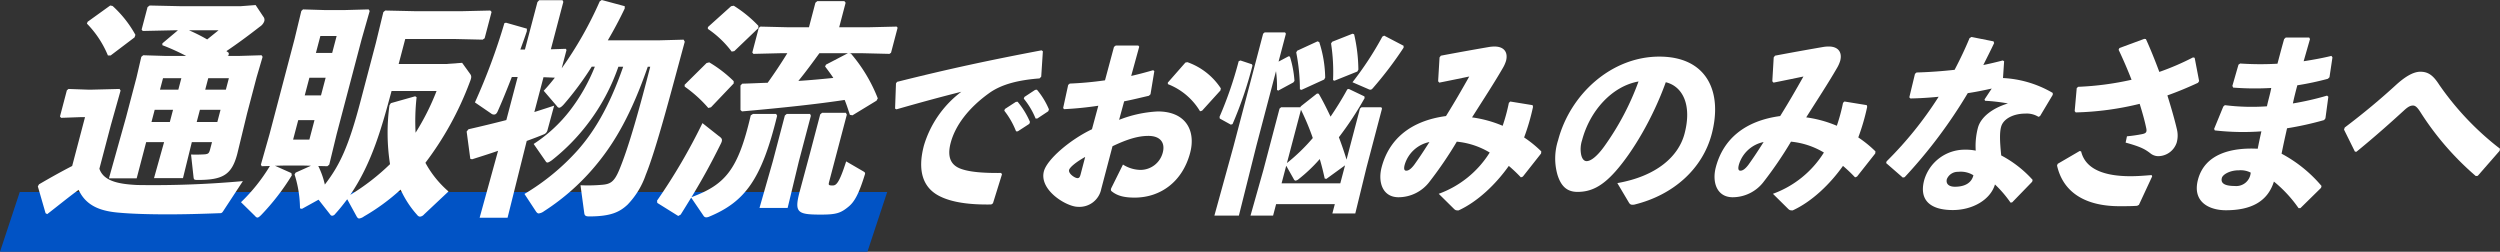 <svg xmlns="http://www.w3.org/2000/svg" xmlns:xlink="http://www.w3.org/1999/xlink" width="528.666" height="53.24" viewBox="0 0 528.666 53.24">
  <rect x="0" y="0" width="528.666" height="53.24" fill="#333333" stroke="none"/>
  <defs>
    <style>
      .cls-1 {
        fill: #fff;
      }

      .cls-2 {
        fill: #0153c5;
      }

      .cls-3 {
        clip-path: url(#clip-path);
      }
    </style>
    <clipPath id="clip-path">
      <rect id="Rectangle_86" data-name="Rectangle 86" class="cls-1" width="520.666" height="46.202"/>
    </clipPath>
  </defs>
  <g id="text" transform="translate(8)">
    <path id="Path_385" data-name="Path 385" class="cls-2" d="M4.182,0H187.613l-4.182,12.643H0Z" transform="translate(-8 40.597)"/>
    <g id="Group_103" data-name="Group 103" class="cls-3">
      <path id="Path_230" data-name="Path 230" class="cls-1" d="M39.227,45.347c-.3.484-.436.484-.921.484-3.7.146-7.424.243-10.818.243-3.879,0-7.422-.1-10.135-.339-3.758-.291-7.073-1.26-8.729-4.848-2.071,1.5-4.261,3.3-6.641,5.139l-.346-.194L0,40.16l.247-.436c2.656-1.551,4.668-2.666,7.015-3.879L9.979,25.519H8.966l-4.049.145-.232-.291,1.454-5.526.341-.291L10.5,19.7h1.058l5.723-.145.22.339-2.046,7.272-2.437,9.26c.867,2.57,3.905,3.249,8,3.442a210.8,210.8,0,0,0,22.342-.823ZM15.395,12.477h-.573A21.166,21.166,0,0,0,10.38,5.739l.146-.388,4.784-3.443.5.1a23.612,23.612,0,0,1,4.827,6.108l-.184.533Zm15.973.1A46.491,46.491,0,0,0,26.326,10.3l.014-.388,3.284-2.764h-.75l-6.693.145L21.949,7,23.2,2.248l.442-.339,6.573.145H42.907l3.149-.242,1.61,2.424a1.085,1.085,0,0,1,.23.969,2.268,2.268,0,0,1-.924,1.163c-2.494,1.94-4.791,3.636-7.1,5.188a5.311,5.311,0,0,1,.515.388l-.039.485-.215.145h2.38l4.8-.145.219.339-1.268,4.315-2.016,7.66-2.069,8.533C41,37.784,39.054,38.8,33.765,38.8c-.706,0-.767-.1-.83-.534L32.4,33.421a28.547,28.547,0,0,0,3.01-.048c.511-.1.775-.1,1-.97l.421-1.6H32.564l-1.87,7.611H24.568L26.7,30.8h-3.79L20.9,38.463H15.035l3.6-12.848,2.245-8.532,1-4.315.4-.339L27,12.574ZM28.59,23.968H24.711l-.676,2.569h3.879Zm-2.117-6.69L25.834,19.7h3.879l.638-2.424ZM31.959,7.145a37.111,37.111,0,0,1,3.853,1.94c.9-.727,1.623-1.309,2.406-1.94Zm6,19.392.676-2.569H34.276L33.6,26.537ZM35.4,19.7h4.363l.638-2.424H36.036Z" transform="translate(0 -0.745)"/>
      <path id="Path_231" data-name="Path 231" class="cls-1" d="M89.282,36.488a17.374,17.374,0,0,1,1.391,3.927c3.213-4.169,5.052-8.145,7.54-17.6l3.253-12.362,1.578-6.5.4-.34,6.573.146h9.432l6.209-.146.276.292-1.467,5.575-.429.292L117.9,9.629H107.676l-1.39,5.285h10.137l3.281-.243L121.383,17c.358.485.313.825-.075,1.794a66.808,66.808,0,0,1-9.37,17.017,21.647,21.647,0,0,0,4.883,6.06l-5.154,4.847a1.323,1.323,0,0,1-.876.485.8.8,0,0,1-.573-.339,20.824,20.824,0,0,1-3.52-5.381,44.255,44.255,0,0,1-7.751,5.672,2.285,2.285,0,0,1-1,.436c-.22,0-.4-.145-.577-.485l-1.965-3.587c-.81,1.066-1.607,2.085-2.535,3.1a.881.881,0,0,1-.631.388.482.482,0,0,1-.421-.243l-2.476-3.151-3.507,1.939-.415-.1a24.227,24.227,0,0,0-1.153-7.176l.234-.388,3.248-1.455L86,36.39h-3.79l-2.084.048,3.47,1.552.092.485a49.315,49.315,0,0,1-6.482,8.387c-.354.339-.581.534-.8.534a.678.678,0,0,1-.452-.292l-3.012-2.957a37.511,37.511,0,0,0,6.115-7.66l-1.732.048L77.15,36.2l1.829-6.448L84.261,9.677,85.7,3.714l.353-.339,4.81.145h3.791l5.283-.145.22.339-1.7,5.963L93.171,29.749,91.607,36.2l-.4.339Zm-5.321-5.575H87.4l1.084-4.121H85.046Zm3.445-13.09-.982,3.732h3.438l.982-3.732ZM93.166,9H89.728l-.944,3.587h3.439Zm11.615,11.635c-2,7.418-4.069,15.127-8.732,21.962a46.931,46.931,0,0,0,8.408-6.5,43.087,43.087,0,0,1-.115-12.46l.292-.437,5.142-1.454.3.193a46.275,46.275,0,0,0-.214,7.515,51.162,51.162,0,0,0,4.437-8.824Z" transform="translate(-29.98 -1.387)"/>
      <path id="Path_232" data-name="Path 232" class="cls-1" d="M192.264,14.108c-3.465,9.987-6.891,15.8-10.546,20.313A47.878,47.878,0,0,1,170.344,44.65a2.374,2.374,0,0,1-1.141.486c-.22,0-.359-.146-.528-.34l-2.487-3.782A48.1,48.1,0,0,0,177.5,31.706c3.2-3.635,6.484-8.726,9.567-17.6H186.05a42.946,42.946,0,0,1-6.412,11.974,42.838,42.838,0,0,1-7.652,7.805c-.486.339-.744.485-.965.485a.427.427,0,0,1-.333-.243l-2.556-3.685a31.056,31.056,0,0,0,7.68-7.078,38.439,38.439,0,0,0,5.258-9.26h-.661a65.085,65.085,0,0,1-5.882,7.95q-.655.728-.985.727a.539.539,0,0,1-.452-.29l-2.834-3.3c.79-.825,1.561-1.746,2.358-2.764l-2.4-.1-1.939,7.369c1.349-.436,2.742-.872,4.191-1.358l-1.384,5.091a1.284,1.284,0,0,1-.885,1.018c-1.04.436-2.213.873-3.53,1.357l-4.053,16.242h-5.906l3.9-14.156c-1.8.63-3.669,1.212-5.5,1.794l-.372-.1-.773-5.769.392-.485c2.766-.631,5.356-1.261,8-1.94l2.4-9.114h-1.235c-1.08,2.764-2.1,5.284-3.04,7.369-.191.388-.418.581-.727.581a.952.952,0,0,1-.641-.242l-3.4-2.327A130.017,130.017,0,0,0,161.942,4.9l.333-.1L166.7,6.06l-.008.533c-.433,1.309-.909,2.619-1.374,3.879h.969L168.934.436,169.3.048h4.936l.175.339-2.64,10.036,3.155-.1.157.243-1.021,3.879A79.7,79.7,0,0,0,182.105.291L182.534,0l4.857,1.309,0,.485c-1.084,2.278-2.3,4.557-3.581,6.739h10.667l5.371-.145.237.436c-2.857,10.52-5.989,22.592-8.236,28.119a17.073,17.073,0,0,1-3.875,6.351c-1.63,1.5-3.429,2.472-8.1,2.472-.706,0-.975-.145-1.043-.727l-.793-5.866a34.414,34.414,0,0,0,4.61-.1c1.669-.145,2.488-.582,3.523-3.006,2.081-4.9,4.441-13.526,6.617-21.961Z" transform="translate(-63.282 0)"/>
      <path id="Path_233" data-name="Path 233" class="cls-1" d="M235.781,29.258c.352.339.306.679.091,1.164-2.067,4.169-3.778,7.32-6.273,11.441,7.181-2.666,9.861-5.817,12.532-17.306l.474-.292H247.5l.207.388c-3.3,13.526-6.824,18.229-14.485,21.38a1.68,1.68,0,0,1-.466.1.673.673,0,0,1-.616-.34l-2.606-3.83c-.69,1.115-1.393,2.279-2.222,3.587l-.517.291-4.43-2.763-.049-.485a122.7,122.7,0,0,0,9.6-16.387Zm-2.062-6.4-.567.146a27.34,27.34,0,0,0-4.984-4.509l-.03-.388,4.649-4.605.567-.145a26.989,26.989,0,0,1,5.169,3.975l0,.485Zm4.932-11.878-.554.1a20.911,20.911,0,0,0-5.04-4.8l.014-.388,4.908-4.412.554-.1a26.42,26.42,0,0,1,5.224,4.267l-.039.484ZM255.8.752l.4-.34h5.73l.263.34-1.365,5.187h6.126l6.032-.146.2.243-1.39,5.284-.328.243-5.956-.146h-2.556l.371.1a32.871,32.871,0,0,1,5.666,9.453l-.26.485-5.092,3.1-.547-.1c-.368-1.115-.7-2.182-1.11-3.151-5.373.824-12.863,1.649-21.706,2.424l-.32-.291V18.253l.366-.388c1.909-.048,3.7-.145,5.385-.194q2.192-3.053,4.158-6.254h-1.19l-5.989.146-.231-.291,1.365-5.188.342-.291,5.955.146h4.319Zm-.957,23.9L252.3,34.3l-2.37,9.841h-5.951l2.811-9.841,2.552-9.7.4-.34h4.936Zm3.952,13.623c-.267,1.017-.338,1.114.676,1.114.75,0,1.375-.533,2.838-5.09l3.67,2.133c.377.242.4.339.224.824-1.159,3.733-2.072,5.527-3.366,6.593-1.692,1.405-2.65,1.7-5.868,1.7-4.936,0-5.672-.388-4.511-4.8L254.7,32.41l2.117-8.048.4-.34h5.025l.207.388Zm-2.144-26.859c-1.448,1.988-2.9,3.976-4.452,5.866,2.418-.145,4.906-.388,7.394-.63-.532-.825-1.121-1.6-1.742-2.425l.19-.388,4.649-2.424Z" transform="translate(-91.371 -0.17)"/>
      <path id="Path_234" data-name="Path 234" class="cls-1" d="M307.778,30.393l.191-5.333.232-.323c10.971-2.748,19.651-4.605,30.551-6.666l.278.2-.349,5.373-.352.365c-4.162.323-7.938,1.131-10.71,3.15-4.213,3.03-7.091,6.706-8.09,10.5-.818,3.111.153,4.727,2.128,5.454,1.839.687,4.714.929,8.545.889l.182.283-1.91,6.14-.358.242c-4.612.082-8.478-.444-11.118-1.858-3.189-1.7-4.575-5.09-3.129-10.584a22.1,22.1,0,0,1,7.921-11.392c-3.856.969-8.083,2.1-13.725,3.717Zm23.229.081,2.3-1.494.379-.041a17.2,17.2,0,0,1,2.62,4.281l-.143.4L333.73,35.2h-.367a17.184,17.184,0,0,0-2.489-4.363Zm4.122-2.545,2.267-1.495.378-.039a16.243,16.243,0,0,1,2.542,4.16l-.143.4-2.315,1.535h-.367a16.272,16.272,0,0,0-2.494-4.2Z" transform="translate(-126.499 -7.428)"/>
      <path id="Path_235" data-name="Path 235" class="cls-1" d="M372.627,29.082a72.03,72.03,0,0,1-7.244.727l-.193-.242,1.066-4.889.332-.282a73.171,73.171,0,0,0,7.453-.687l1.9-7.07.369-.283h4.775l.193.243-1.7,6.181c1.638-.365,3.1-.768,4.652-1.213l.241.2-.809,4.888-.342.323c-1.759.4-3.529.849-5.23,1.172l-1.068,3.918a25.617,25.617,0,0,1,8.181-1.778c6.024,0,8.052,4.161,6.85,8.726-1.626,6.181-6.318,9.494-11.755,9.494-2.166,0-3.687-.364-4.89-1.374-.178-.161-.13-.484.008-.727l2.425-4.888a7.081,7.081,0,0,0,3.706,1.131,4.877,4.877,0,0,0,4.714-3.676c.542-2.061-.507-3.515-3.043-3.515-2.276,0-4.609.767-7.589,2.182L373.244,46.7a4.688,4.688,0,0,1-4.919,3.757c-2.388,0-8.258-3.515-7.205-7.514.648-2.465,5.416-6.626,10.163-8.888Zm-2.776,10.827c-1.892,1.05-3.256,2.181-3.4,2.746-.2.767,1.2,1.737,1.783,1.737.33,0,.494-.2.643-.767ZM387.32,24.194l3.724-4.242.425-.081a14.051,14.051,0,0,1,7.066,5.534l-.081.445-3.882,4.282-.435.121a13.675,13.675,0,0,0-6.792-5.736Z" transform="translate(-148.371 -6.723)"/>
      <path id="Path_236" data-name="Path 236" class="cls-1" d="M438.116,16.673l.273.081a22.021,22.021,0,0,1,.963,5.131l-.232.322-3.211,1.738-.252-.163a25.094,25.094,0,0,0-.207-3.958l-4.135,15.714L427.6,50.365h-5.179l4.011-14.542,6.293-23.916.332-.283h4.3l.183.283-1.552,5.9Zm-7.756,1.7.109.282a82.792,82.792,0,0,1-4.208,12.362l-.362.121-2.342-1.293-.051-.363a80.523,80.523,0,0,0,4.048-11.755l.373-.162Zm23.83,7.149a69.868,69.868,0,0,1-5.448,8.282q.882,2.3,1.622,4.726L453.2,27.742l.332-.283h4.187l.146.283-3.285,12.483-2.368,9.7h-4.848l.521-1.98H435.47l-.638,2.424h-4.775l2.725-9.655,3.412-12.968.332-.283H440.6l.09-.2,3.431-2.707.356.04c.84,1.415,1.679,3.111,2.507,4.848,1.2-1.778,2.4-3.676,3.541-5.777l.315-.081,3.3,1.576Zm-8.443,17.008c-.268-1.212-.595-2.626-1.046-4.12a32.893,32.893,0,0,1-4.459,4.241,1.338,1.338,0,0,1-.635.323c-.221,0-.325-.161-.471-.444l-1.528-2.706-.978,3.717h12.416l1-3.8-3.95,2.868Zm-7.991-3.272a38.958,38.958,0,0,0,5.471-5.292,51.738,51.738,0,0,0-2.5-5.979Zm3.08-15.473-.335-.121a40.575,40.575,0,0,0-.777-7.8l.207-.364,4.3-1.98.361.162a25.259,25.259,0,0,1,1.256,7.514l-.217.4Zm6.975-1.939-.3-.121a39.293,39.293,0,0,0-.421-7.756l.242-.363,4.3-1.7.335.121a34.386,34.386,0,0,1,.9,7.474l-.217.4Zm14.621-6.988a79.213,79.213,0,0,1-6.467,8.524c-.211.243-.353.364-.574.364a.962.962,0,0,1-.408-.121l-3.364-1.455a68.265,68.265,0,0,0,6.324-9.655l.384-.2,4.1,2.141Z" transform="translate(-173.616 -4.778)"/>
      <path id="Path_237" data-name="Path 237" class="cls-1" d="M494.349,47.846a21.232,21.232,0,0,0,10.781-8.726,16.593,16.593,0,0,0-6.96-2.3,82.271,82.271,0,0,1-5.749,8.443,8.252,8.252,0,0,1-6.564,3.312c-3.38,0-4.413-3.191-3.584-6.342,1.552-5.9,6.073-9.817,13.612-10.826,1.978-3.192,3.066-5.091,4.919-8.363-1.749.363-3.886.808-6.328,1.293l-.256-.283.3-5.049.279-.364c4.253-.808,7.719-1.413,10.065-1.818a7.373,7.373,0,0,1,1.28-.121c2.058,0,2.9,1.253,2.436,3.03a6.943,6.943,0,0,1-.64,1.455c-1.821,3.151-3.91,6.342-6.547,10.5a25.26,25.26,0,0,1,6.474,1.778,38.833,38.833,0,0,0,1.312-4.848l.3-.283,4.72.768.088.363a45.984,45.984,0,0,1-1.884,6.464,24.65,24.65,0,0,1,3.632,2.949l-.044.445-3.857,4.889-.41.161a31.53,31.53,0,0,0-2.557-2.424c-2.747,3.879-6.58,7.554-10.631,9.413-.514,0-.65-.041-.917-.283Zm-7.2-6.14c-.223.848-.11,1.253.331,1.253.478,0,1.014-.364,1.689-1.253.869-1.212,1.645-2.343,3.212-4.807a6.879,6.879,0,0,0-5.232,4.807" transform="translate(-198.105 -6.864)"/>
      <path id="Path_238" data-name="Path 238" class="cls-1" d="M557.925,47.077c8.281-1.454,12.938-5.615,14.214-10.462,1.616-6.141-.449-10.019-3.972-10.868-2.744,7.635-7,14.745-10.611,18.826-2.823,3.191-5.188,4.363-8.053,4.363-2.2,0-3.475-1.172-4.233-3.6a12.515,12.515,0,0,1,.125-7.312c2.572-9.776,11.3-17.695,21.405-17.695,10.028,0,13.444,7.394,11.085,16.362-1.935,7.352-8.1,12.928-16.422,14.947-.525.041-.782.041-1.069-.4Zm-7.463-9.049a6.064,6.064,0,0,0-.184,3.07c.192.808.568,1.333,1.156,1.333.845,0,2.154-.929,3.721-3.111a56.625,56.625,0,0,0,7.251-13.735c-5.628,1.01-10.306,6.221-11.943,12.443" transform="translate(-223.912 -8.358)"/>
      <path id="Path_239" data-name="Path 239" class="cls-1" d="M614.333,47.846a21.232,21.232,0,0,0,10.781-8.726,16.594,16.594,0,0,0-6.96-2.3,82.3,82.3,0,0,1-5.749,8.443,8.252,8.252,0,0,1-6.564,3.312c-3.38,0-4.413-3.191-3.584-6.342,1.552-5.9,6.073-9.817,13.612-10.826,1.978-3.192,3.066-5.091,4.919-8.363-1.749.363-3.886.808-6.328,1.293l-.256-.283L614.5,19l.279-.364c4.253-.808,7.719-1.413,10.065-1.818a7.373,7.373,0,0,1,1.281-.121c2.058,0,2.9,1.253,2.435,3.03a6.946,6.946,0,0,1-.64,1.455c-1.821,3.151-3.91,6.342-6.547,10.5a25.261,25.261,0,0,1,6.474,1.778,38.844,38.844,0,0,0,1.312-4.848l.3-.283,4.72.768.088.363a45.992,45.992,0,0,1-1.884,6.464,24.654,24.654,0,0,1,3.632,2.949l-.044.445-3.857,4.889-.41.161a31.489,31.489,0,0,0-2.557-2.424c-2.747,3.879-6.58,7.554-10.631,9.413-.514,0-.65-.041-.917-.283Zm-7.2-6.14c-.223.848-.11,1.253.331,1.253.478,0,1.014-.364,1.689-1.253.869-1.212,1.645-2.343,3.212-4.807a6.879,6.879,0,0,0-5.232,4.807" transform="translate(-247.42 -6.864)"/>
      <path id="Path_240" data-name="Path 240" class="cls-1" d="M686.435,14.562c-.756,1.616-1.574,3.192-2.288,4.646q2.041-.423,4.112-.969l.288.162-.237,3.554a23.056,23.056,0,0,1,10.521,3.152l0,.4L696.147,30l-.336.161a4.711,4.711,0,0,0-2.794-.686c-2.351,0-4.637,1.01-5.116,2.827-.329,1.253-.267,3.111.032,6.02a23.9,23.9,0,0,1,6.647,5.171l-.106.4-4.234,4.363-.34.04a24.383,24.383,0,0,0-3.288-3.837c-.972,3.272-4.767,5.413-8.918,5.413-4.775,0-7.161-2.1-6.055-6.3a8.907,8.907,0,0,1,8.57-6.464,10.608,10.608,0,0,1,2.334.2,15.112,15.112,0,0,1,.489-4.929c.647-2.182,3.009-4.04,6.324-5.05a38.917,38.917,0,0,0-4.846-.565l-.109-.283,1.524-2.3c-1.675.363-3.387.727-5.067.969a104.232,104.232,0,0,1-13.346,17.775l-.389.081-3.526-3.07.1-.363A78.347,78.347,0,0,0,674.7,25.915c-1.963.2-3.942.323-5.972.363l-.23-.242,1.2-4.969.332-.283c2.814-.081,5.474-.283,8.046-.565,1.183-2.262,2.245-4.484,3.161-6.706l.395-.242,4.677.929ZM678.829,41.79a2.505,2.505,0,0,0-2.388,1.535c-.254.97.383,1.617,1.706,1.617,2.094,0,3.518-.808,3.907-2.424a5.028,5.028,0,0,0-3.224-.727" transform="translate(-272.743 -5.454)"/>
      <path id="Path_241" data-name="Path 241" class="cls-1" d="M725.1,40.377l4.642-2.707.31.081C731.03,41.832,735.571,43,740.493,43c1.285,0,2.556-.081,4.472-.242l.109.282-2.8,6.02-.384.2c-1.27.081-2.262.081-3.731.081-7.272,0-11.932-2.95-13.2-8.605Zm14.644-5.817a30.855,30.855,0,0,0,3.129-.445c.813-.161,1.124-.363.969-1.171-.3-1.495-.792-3.272-1.41-5.251A62.466,62.466,0,0,1,728.91,29.51l-.22-.283.431-4.847.295-.284a62.745,62.745,0,0,0,11.3-1.494c-.79-2.02-1.7-4.161-2.738-6.342l.17-.363,5.249-1.939.356.04c.98,2.142,1.933,4.525,2.837,6.948a54.6,54.6,0,0,0,7.125-3.07l.346.081.944,4.928-.243.364c-2.176,1.01-4.319,1.9-6.468,2.666.856,2.747,1.583,5.293,2.028,7.232a5.556,5.556,0,0,1-.062,2.747,4.158,4.158,0,0,1-3.877,2.868,2.683,2.683,0,0,1-1.739-.646c-1.073-.808-1.927-1.333-5.182-2.222Z" transform="translate(-297.964 -5.737)"/>
      <path id="Path_242" data-name="Path 242" class="cls-1" d="M781.067,27.777a45.983,45.983,0,0,0,8.9.243c.267-1.293.68-2.585.911-3.879a59.31,59.31,0,0,1-8.06-.08l-.161-.364,1.29-4.484.358-.243a63.808,63.808,0,0,0,7.887.041c.436-1.656.882-3.353,1.408-5.211l.342-.323H798.9l.172.323c-.452,1.576-.914,3.191-1.344,4.687,2.106-.324,4.074-.687,5.882-1.131l.209.323-.629,4.2-.342.323a60.757,60.757,0,0,1-6.459,1.374c-.34,1.293-.67,2.546-.936,3.838a61.077,61.077,0,0,0,7.231-1.656l.267.243-.614,4.565-.279.363a67.488,67.488,0,0,1-7.841,1.738c-.426,1.9-.82,3.676-1.156,5.373a28.738,28.738,0,0,1,8.451,6.827l-.106.4-4.359,4.282h-.4a27.18,27.18,0,0,0-5.207-5.615C790.066,48.3,786.424,50,781.281,50c-3.489,0-7.146-1.737-5.9-6.464,1.445-5.494,7.123-6.827,12.631-6.544.246-1.213.5-2.464.784-3.677a52.948,52.948,0,0,1-9.864-.2l-.135-.323,1.942-4.726Zm2.95,13.775c-1.91,0-3.393.889-3.585,1.616-.255.969.325,1.7,2.713,1.7a3.063,3.063,0,0,0,3.388-2.828,4.689,4.689,0,0,0-2.516-.485" transform="translate(-318.584 -5.539)"/>
      <path id="Path_243" data-name="Path 243" class="cls-1" d="M828.142,37.549c4.171-3.151,7.619-6.059,10.713-8.887,1.89-1.737,3.7-2.908,5.283-2.908,1.727,0,2.752.848,3.979,2.747a60.424,60.424,0,0,0,12.857,13.533l-.08.444L856.27,47.77l-.415.041a60.772,60.772,0,0,1-11.746-13.574c-.573-.889-1.008-1.333-1.522-1.333-.588,0-1.1.283-1.929,1.051-2.658,2.424-5.932,5.373-10.047,8.726l-.32-.04-2.3-4.646Z" transform="translate(-340.309 -10.585)"/>
    </g>
  </g>
</svg>
